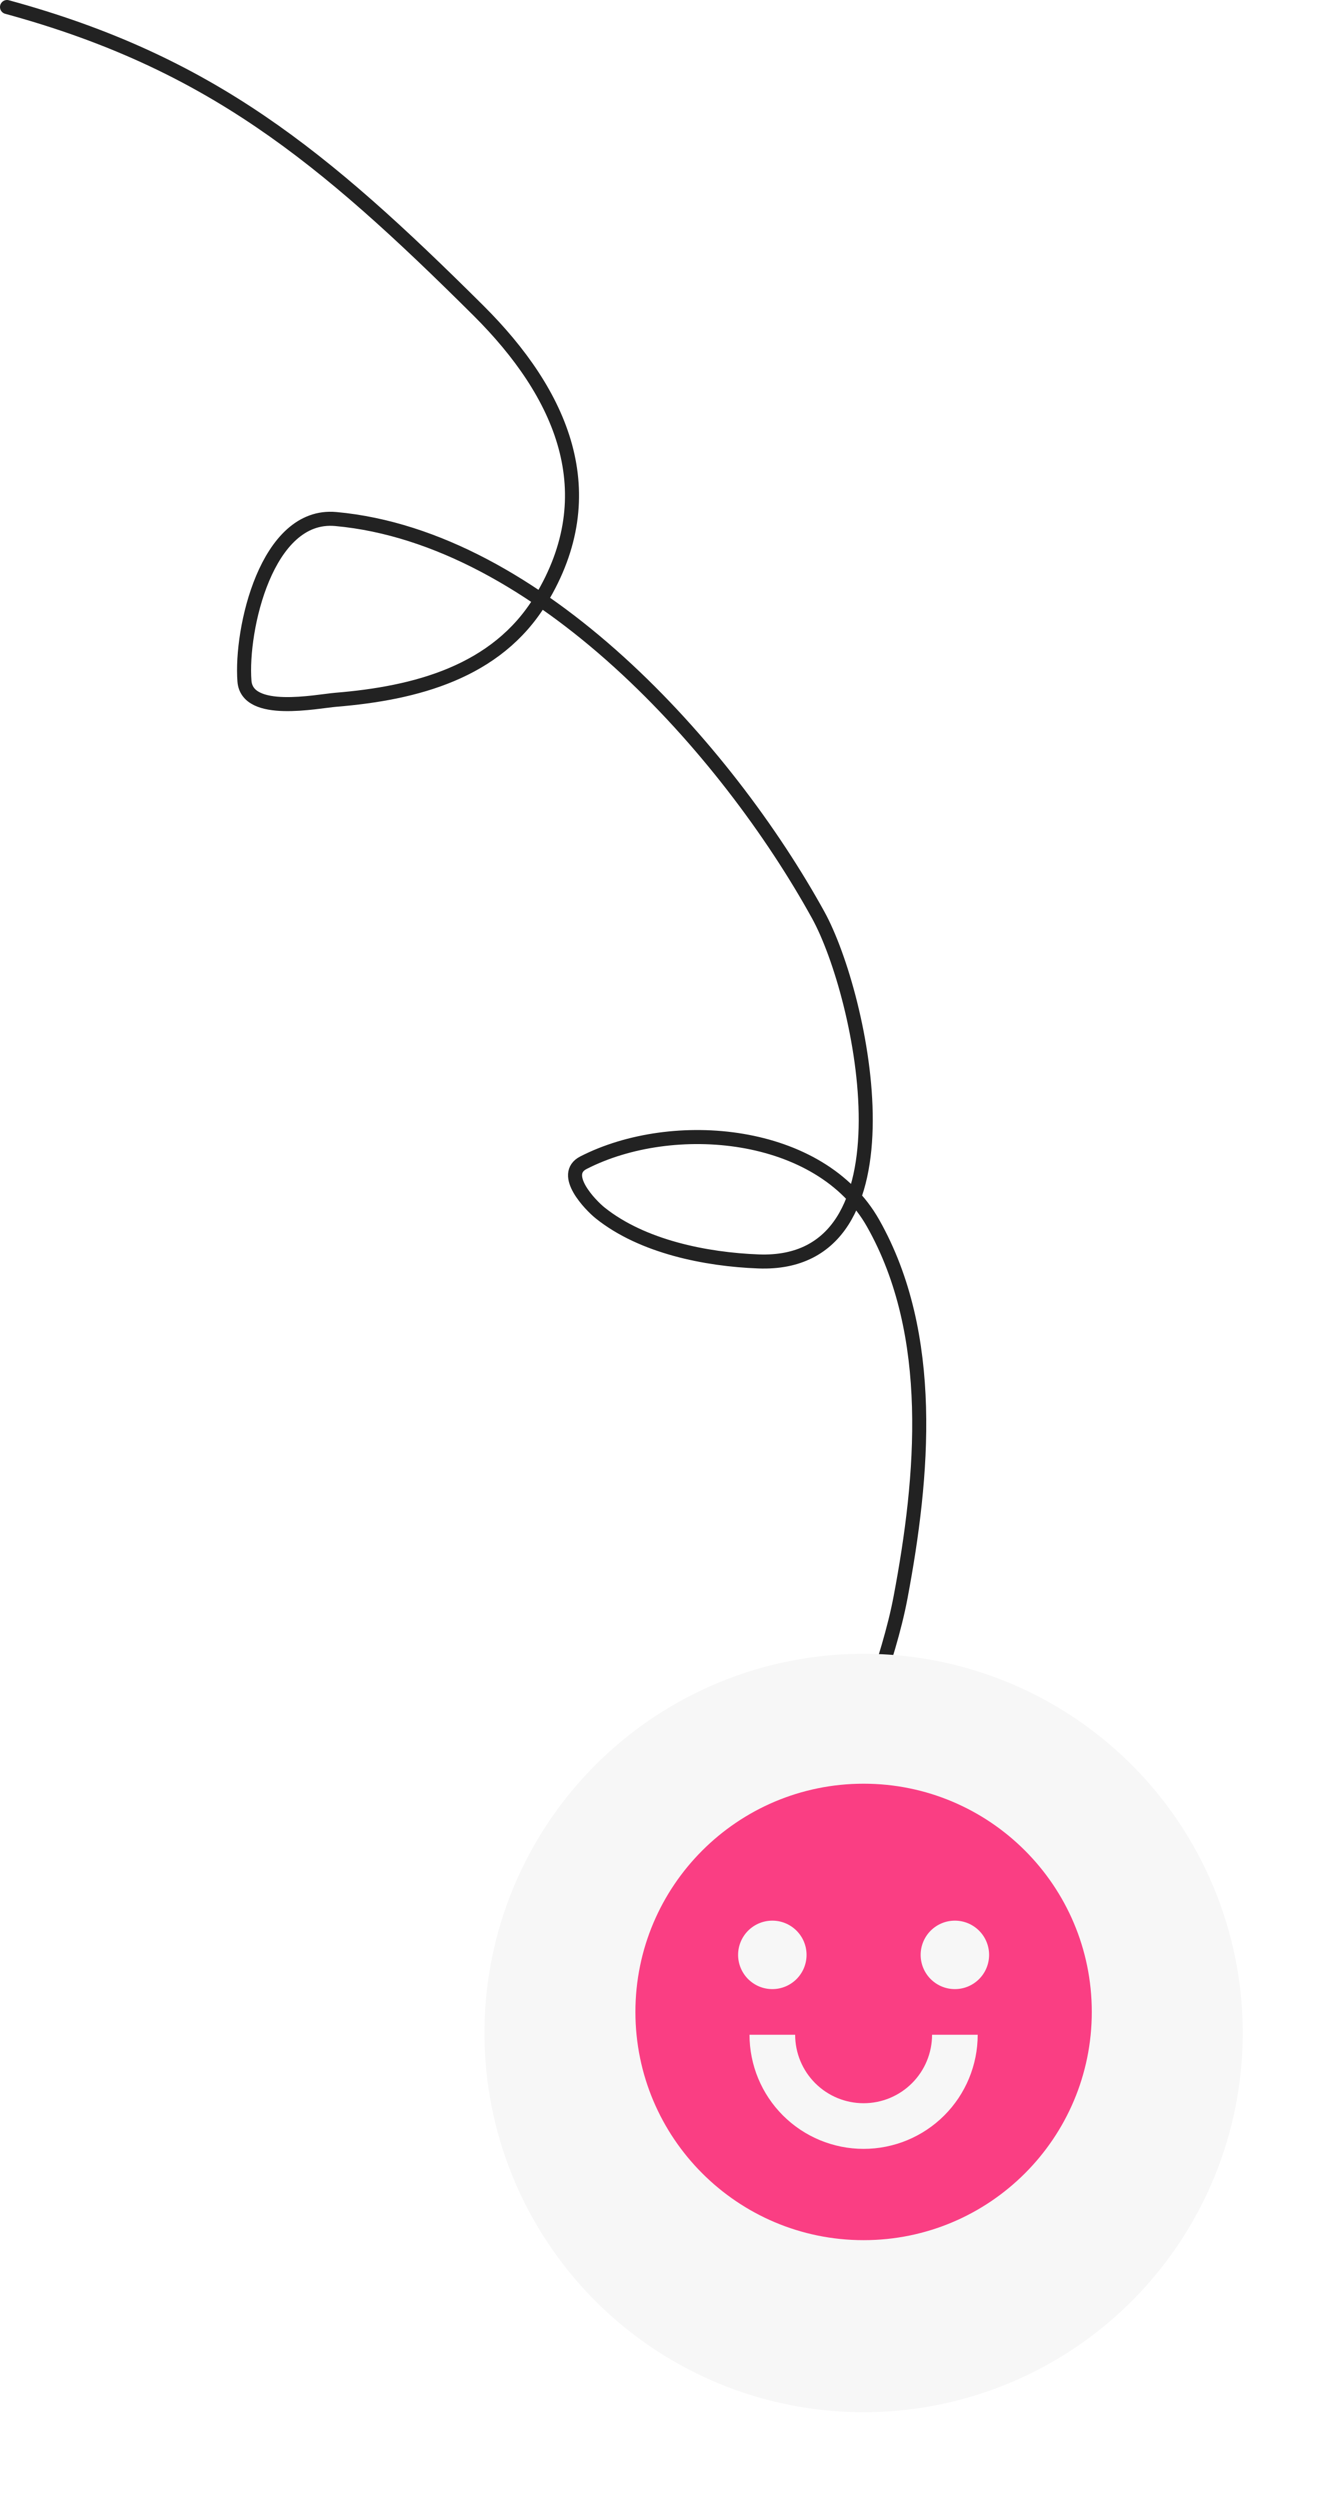 <svg width="189" height="356" viewBox="0 0 189 356" fill="none" xmlns="http://www.w3.org/2000/svg">
<path d="M120.772 255.106C122.267 245.758 126.495 236.842 128.266 227.449C131.5 210.301 133.334 190.08 124.353 174.191C116.832 160.885 95.847 159.039 83.1 165.569C79.862 167.227 84.06 171.59 85.487 172.732C91.483 177.528 100.531 179.347 108.037 179.629C131.092 180.496 122.866 141.78 116.527 130.284C103.586 106.818 76.752 76.54 47.815 73.909C37.961 73.013 34.251 89.649 34.816 96.99C35.196 101.935 45.047 99.877 47.882 99.643C59.138 98.714 70.732 95.748 76.998 85.45C86.263 70.222 80.07 56.09 68.111 44.196C45.985 22.192 29.854 8.869 1 1" stroke="#222222" stroke-width="2" stroke-linecap="round"/>
<g filter="url(#filter0_d_991_2008)">
<circle cx="123" cy="285.5" r="54" fill="#F7F7F7"/>
</g>
<path d="M123 319C105.05 319 90.5 304.45 90.5 286.5C90.5 268.55 105.05 254 123 254C140.95 254 155.5 268.55 155.5 286.5C155.5 304.45 140.95 319 123 319ZM106.75 289.75C106.75 294.06 108.462 298.193 111.51 301.24C114.557 304.288 118.69 306 123 306C127.31 306 131.443 304.288 134.49 301.24C137.538 298.193 139.25 294.06 139.25 289.75H132.75C132.75 292.336 131.723 294.816 129.894 296.644C128.066 298.473 125.586 299.5 123 299.5C120.414 299.5 117.934 298.473 116.106 296.644C114.277 294.816 113.25 292.336 113.25 289.75H106.75ZM110 283.25C111.293 283.25 112.533 282.736 113.447 281.822C114.361 280.908 114.875 279.668 114.875 278.375C114.875 277.082 114.361 275.842 113.447 274.928C112.533 274.014 111.293 273.5 110 273.5C108.707 273.5 107.467 274.014 106.553 274.928C105.639 275.842 105.125 277.082 105.125 278.375C105.125 279.668 105.639 280.908 106.553 281.822C107.467 282.736 108.707 283.25 110 283.25ZM136 283.25C137.293 283.25 138.533 282.736 139.447 281.822C140.361 280.908 140.875 279.668 140.875 278.375C140.875 277.082 140.361 275.842 139.447 274.928C138.533 274.014 137.293 273.5 136 273.5C134.707 273.5 133.467 274.014 132.553 274.928C131.639 275.842 131.125 277.082 131.125 278.375C131.125 279.668 131.639 280.908 132.553 281.822C133.467 282.736 134.707 283.25 136 283.25Z" fill="#FA3E83"/>
<defs>
<filter id="filter0_d_991_2008" x="57" y="223.5" width="132" height="132" filterUnits="userSpaceOnUse" color-interpolation-filters="sRGB">
<feFlood flood-opacity="0" result="BackgroundImageFix"/>
<feColorMatrix in="SourceAlpha" type="matrix" values="0 0 0 0 0 0 0 0 0 0 0 0 0 0 0 0 0 0 127 0" result="hardAlpha"/>
<feOffset dy="4"/>
<feGaussianBlur stdDeviation="6"/>
<feComposite in2="hardAlpha" operator="out"/>
<feColorMatrix type="matrix" values="0 0 0 0 0 0 0 0 0 0 0 0 0 0 0 0 0 0 0.12 0"/>
<feBlend mode="normal" in2="BackgroundImageFix" result="effect1_dropShadow_991_2008"/>
<feBlend mode="normal" in="SourceGraphic" in2="effect1_dropShadow_991_2008" result="shape"/>
</filter>
</defs>
</svg>
